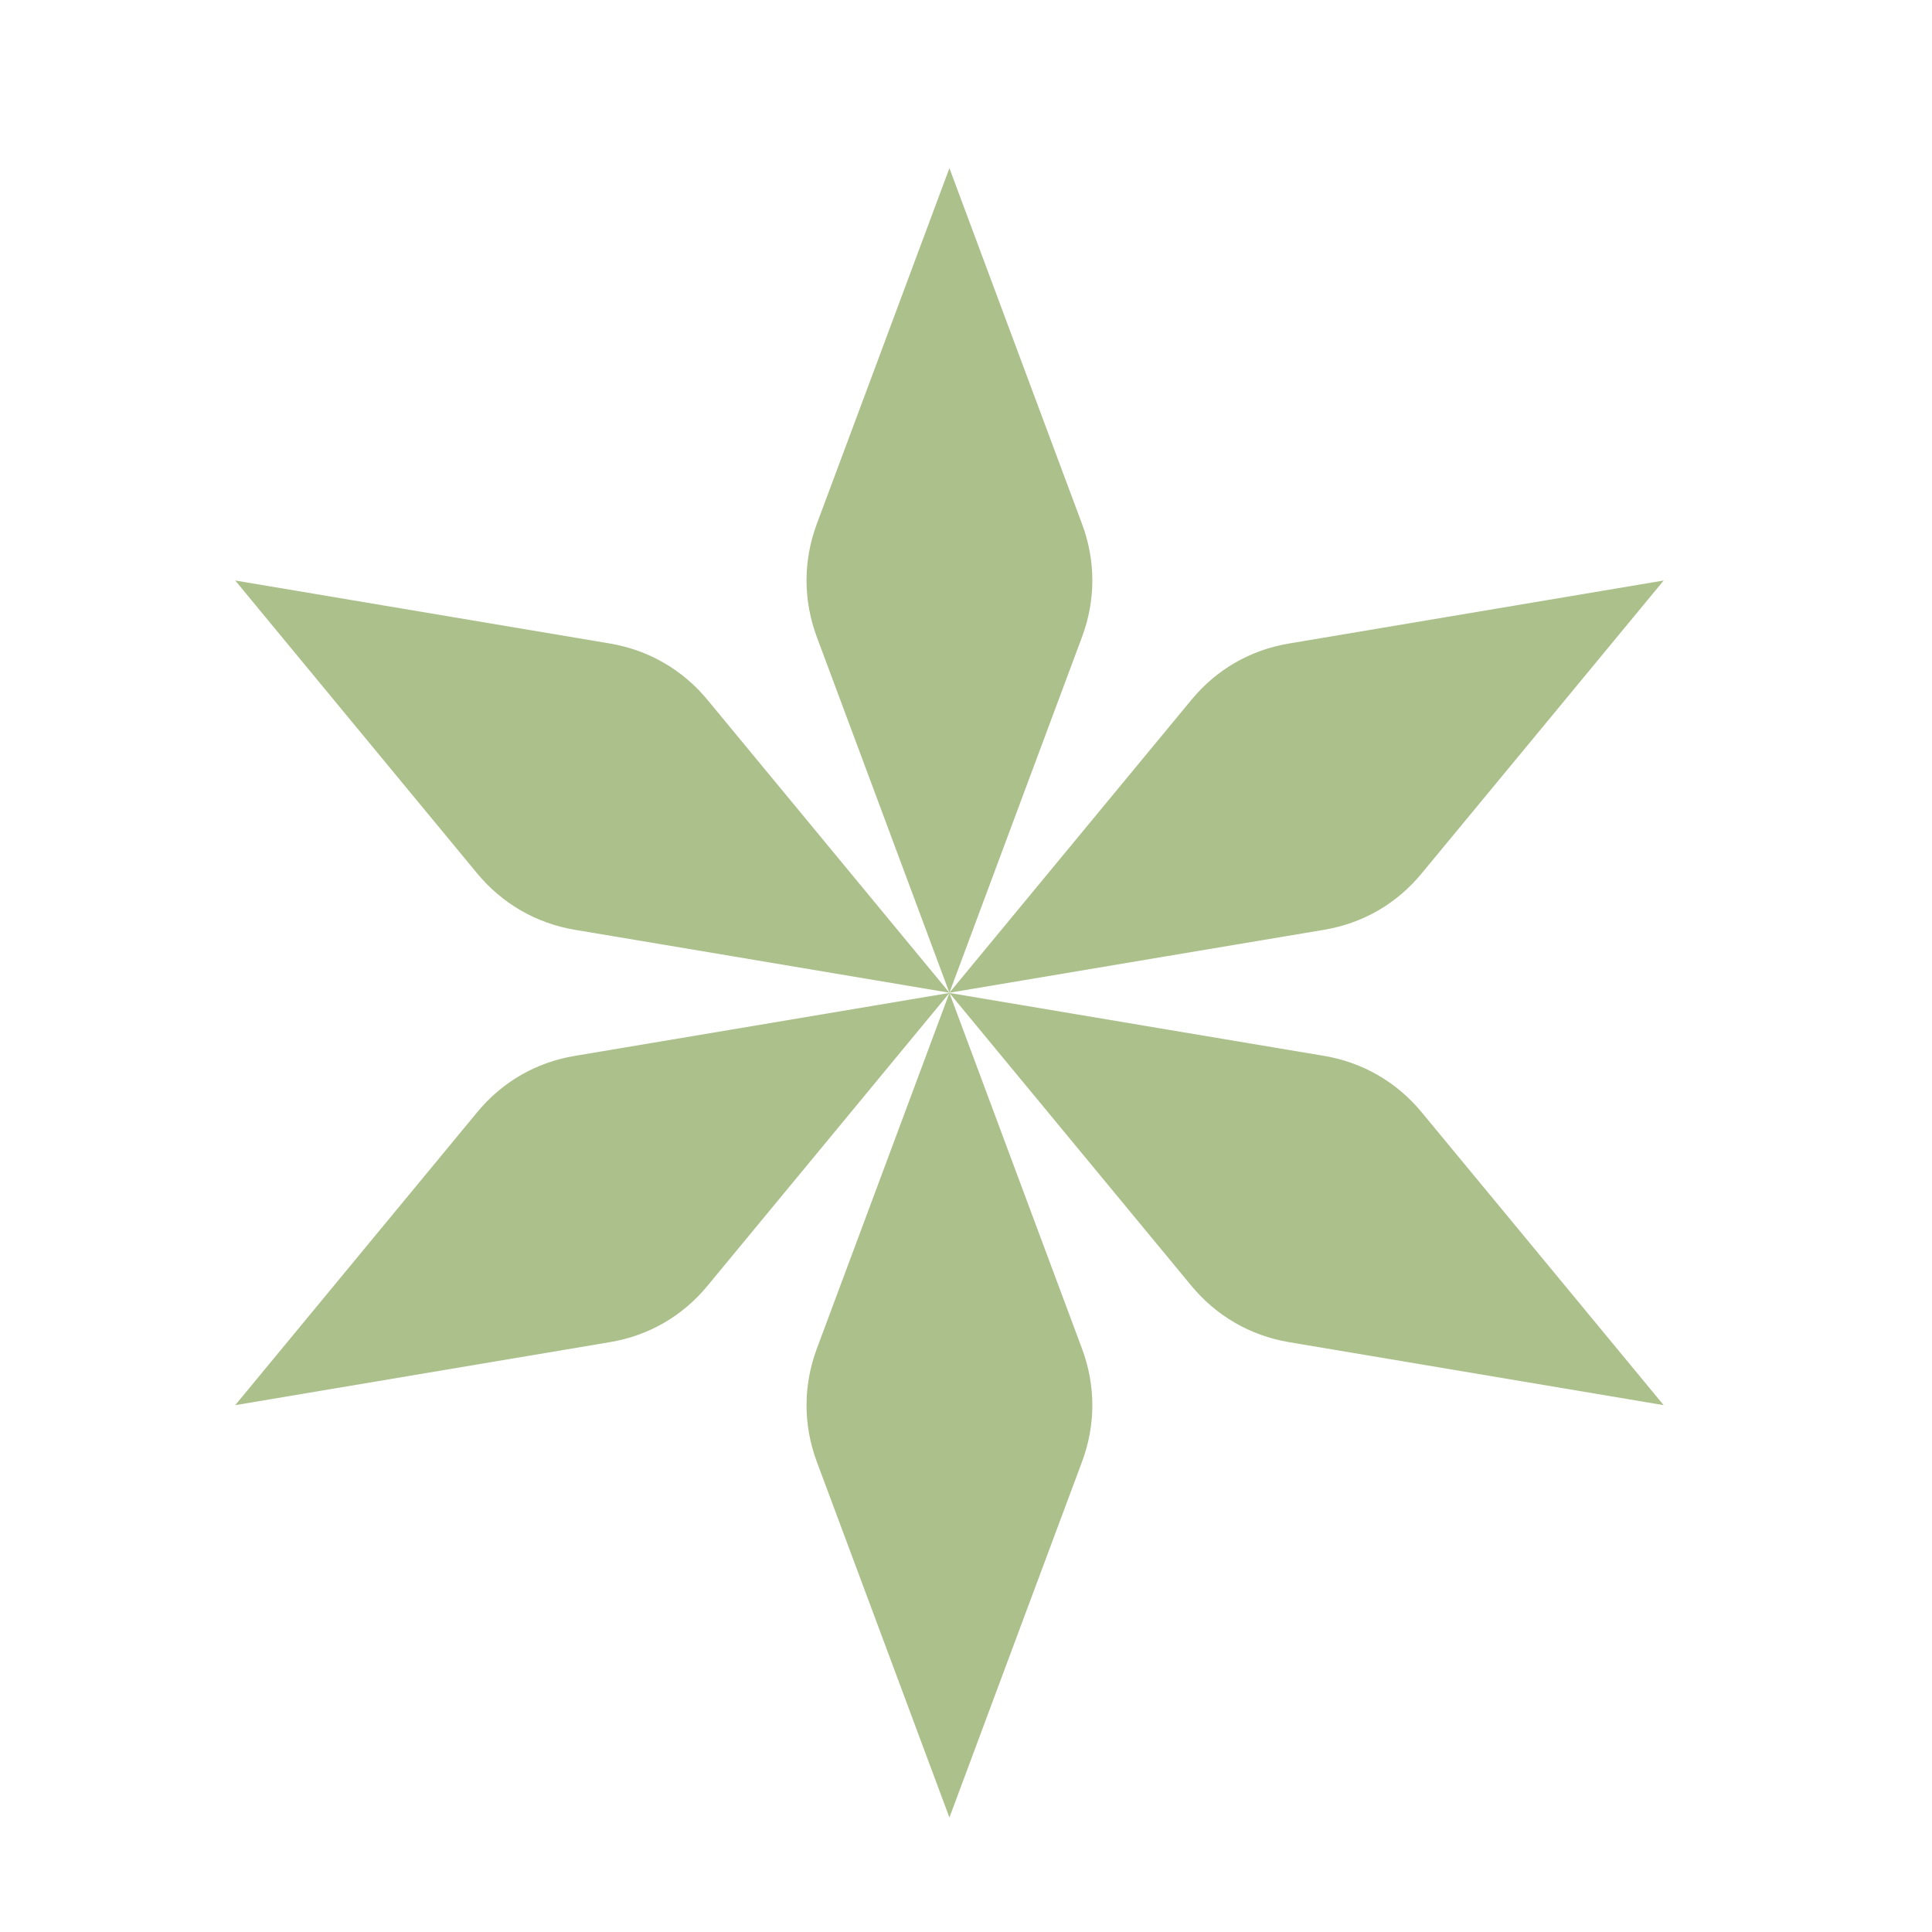 <?xml version="1.0" encoding="UTF-8"?>
<svg xmlns="http://www.w3.org/2000/svg" width="36" height="36" viewBox="0 0 36 36" fill="none">
  <path d="M19.122 6.974L17.691 3.133L16.26 6.974L15.219 9.765C14.965 10.451 14.965 11.18 15.219 11.866L16.26 14.658L17.691 18.499L19.122 14.658L20.163 11.866C20.418 11.18 20.418 10.451 20.163 9.765L19.122 6.974Z" fill="#ACC08C"></path>
  <path d="M8.427 11.497L4.383 10.817L6.993 13.977L8.89 16.273C9.357 16.837 9.988 17.203 10.709 17.325L13.647 17.818L17.691 18.498L15.081 15.338L13.184 13.042C12.718 12.478 12.086 12.113 11.365 11.991L8.427 11.497Z" fill="#ACC08C"></path>
  <path d="M6.993 23.023L4.383 26.183L8.427 25.503L11.365 25.009C12.089 24.887 12.718 24.524 13.184 23.958L15.081 21.662L17.691 18.502L13.647 19.182L10.709 19.675C9.985 19.797 9.357 20.16 8.89 20.727L6.993 23.023Z" fill="#ACC08C"></path>
  <path d="M16.26 30.026L17.691 33.867L19.122 30.026L20.163 27.235C20.418 26.549 20.418 25.82 20.163 25.134L19.122 22.342L17.691 18.502L16.26 22.342L15.219 25.134C14.965 25.82 14.965 26.549 15.219 27.235L16.26 30.026Z" fill="#ACC08C"></path>
  <path d="M26.956 25.503L31 26.183L28.39 23.023L26.492 20.727C26.026 20.163 25.395 19.797 24.674 19.675L21.735 19.182L17.691 18.502L20.302 21.662L22.199 23.958C22.665 24.521 23.297 24.887 24.018 25.009L26.956 25.503Z" fill="#ACC08C"></path>
  <path d="M28.39 13.977L31 10.817L26.956 11.497L24.018 11.991C23.294 12.113 22.665 12.476 22.199 13.042L20.302 15.338L17.691 18.498L21.735 17.818L24.674 17.325C25.397 17.203 26.026 16.84 26.492 16.273L28.39 13.977Z" fill="#ACC08C"></path>
</svg>
